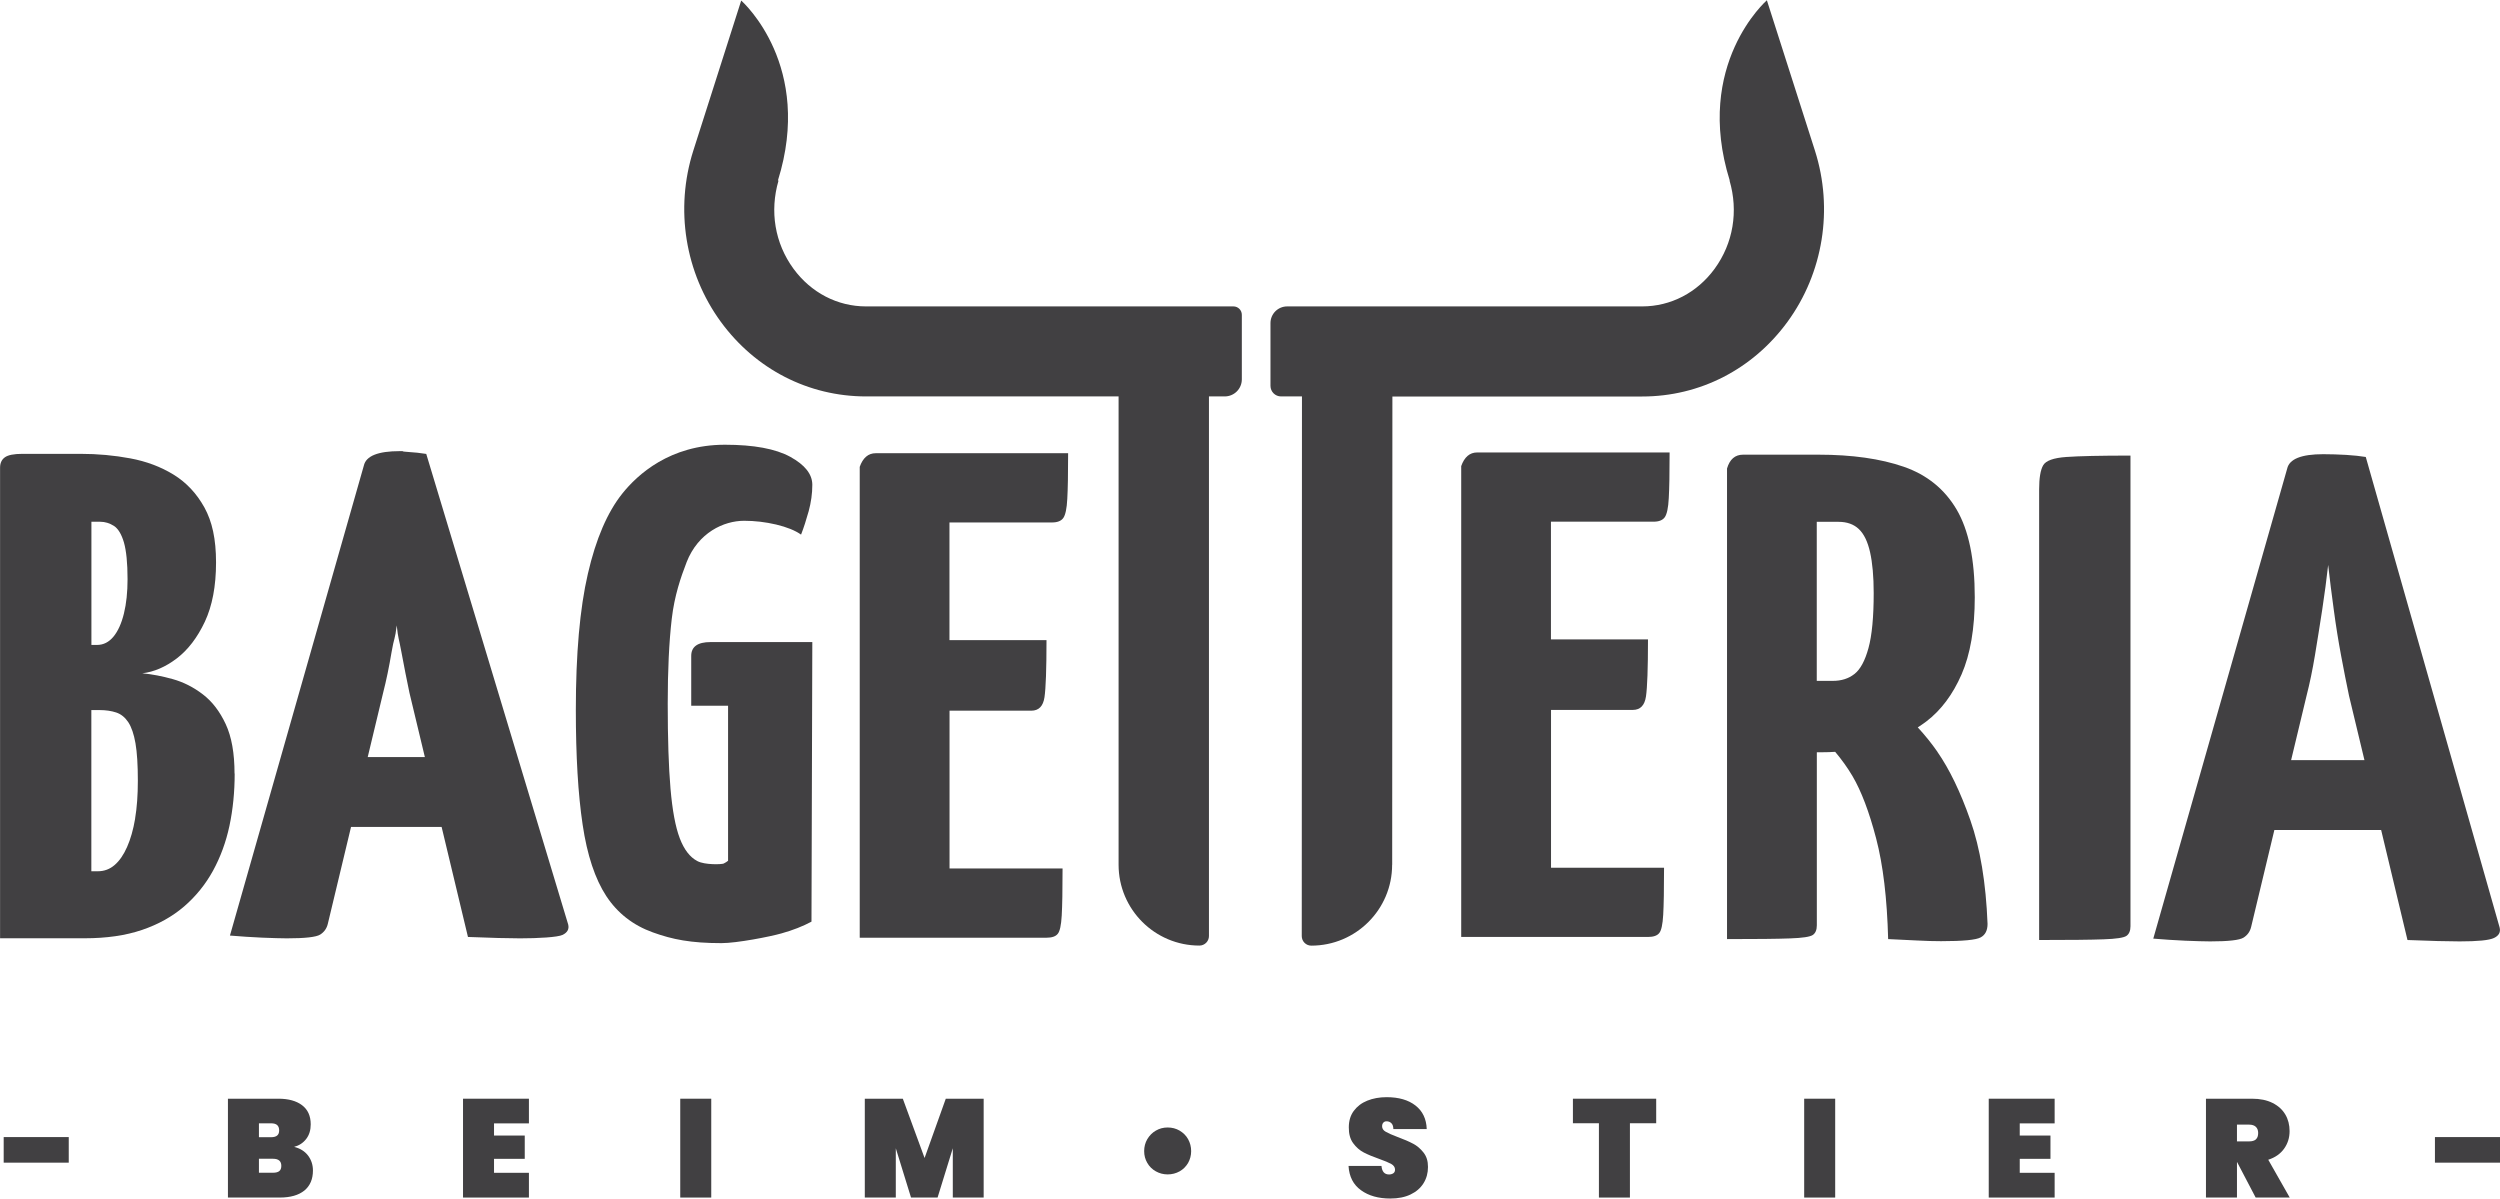 <?xml version="1.0" encoding="UTF-8"?> <svg xmlns="http://www.w3.org/2000/svg" id="Vrstva_2" viewBox="0 0 359.65 172.42"><defs><style>.cls-1{fill:#414042;}</style></defs><g id="Vrstva_1-2"><g><path class="cls-1" d="M33.74,111.29c0-2.92-.42-5.29-1.27-7.12-.85-1.82-1.94-3.25-3.29-4.28-1.34-1.03-2.79-1.76-4.32-2.19-1.54-.43-3-.71-4.39-.84,1.69-.2,3.34-.91,4.96-2.14,1.61-1.23,2.96-2.99,4.04-5.28,1.07-2.29,1.61-5.13,1.61-8.52s-.56-5.89-1.67-7.91c-1.12-2.02-2.6-3.6-4.44-4.73-1.84-1.13-3.92-1.91-6.23-2.34-2.3-.43-4.69-.65-7.15-.65H3.23c-1.23,0-2.08,.17-2.53,.5-.46,.33-.69,.83-.69,1.49v67.7H12.18c3.15,0,5.9-.4,8.25-1.2,2.35-.8,4.36-1.92,6.06-3.38,1.69-1.46,3.07-3.17,4.15-5.13,1.07-1.96,1.87-4.12,2.37-6.47,.5-2.36,.75-4.86,.75-7.52ZM13.15,75.06h1.27c.69,0,1.34,.2,1.96,.59,.62,.4,1.1,1.2,1.45,2.39,.34,1.2,.52,2.95,.52,5.28,0,1.86-.17,3.5-.52,4.93-.35,1.43-.85,2.54-1.5,3.33-.66,.8-1.45,1.2-2.37,1.2h-.81v-17.72Zm6.29,42.71c-.27,1.6-.66,2.95-1.16,4.08-.5,1.13-1.09,1.99-1.79,2.59-.69,.6-1.5,.9-2.42,.9h-.93v-23.19h1.16c.92,0,1.73,.12,2.42,.35,.69,.23,1.27,.7,1.73,1.39,.46,.7,.81,1.71,1.04,3.04,.23,1.33,.34,3.12,.34,5.38,0,2.06-.13,3.88-.4,5.47Z"></path><path class="cls-1" d="M61.32,65.3c-.77-.13-1.71-.23-2.83-.3-1.11-.06,.12-.1-.96-.1-3.15,0-4.88,.69-5.19,2.09l-19.26,67.6c1.54,.13,3.07,.23,4.61,.3,1.54,.06,2.73,.1,3.58,.1,2.61,0,4.21-.18,4.79-.54,.58-.37,.94-.88,1.1-1.55l3.34-13.94h13.03l3.79,15.83c1.69,.07,3.15,.12,4.39,.15,1.23,.03,2.27,.05,3.11,.05,2.61,0,5.43-.16,6.12-.5s.96-.83,.8-1.49l-20.42-67.7Zm-8.42,43.61l2.22-9.26c.46-1.79,.86-3.73,1.21-5.83s.51-1.79,.74-3.85c.23,2.06,.3,1.76,.68,3.85,.39,2.09,.77,4.03,1.15,5.83l2.22,9.26h-8.22Z"></path><path class="cls-1" d="M98.77,80.89c1.67-4.28,5.36-5.97,8.28-5.97,1.54,0,3.07,.18,4.61,.54,1.54,.37,2.73,.85,3.58,1.45,.39-1,.75-2.13,1.1-3.38,.34-1.26,.52-2.53,.52-3.78,0-1.53-1.06-2.87-3.17-4.03-2.12-1.16-5.25-1.74-9.4-1.74-7.94,0-12.61,4.33-14.76,7.02-2.15,2.69-3.81,6.54-4.96,11.55-1.16,5.01-1.73,11.53-1.73,19.57,0,6.64,.32,12.14,.98,16.53,.65,4.38,1.79,7.8,3.4,10.26,1.61,2.45,3.85,4.2,6.69,5.22,2.84,1.03,5.49,1.55,9.88,1.55,2.23,0,6.98-.93,8.63-1.4,1.65-.46,3.09-1.03,4.32-1.69l.12-40.22h-14.65c-1.85,0-2.77,.67-2.77,1.99v7.17h5.3v22.3c-.15,.13-.37,.27-.63,.4-.27,.13-2.71,.22-3.78-.35-1.08-.56-1.92-1.66-2.54-3.29-.62-1.63-1.06-4-1.33-7.12-.27-3.12-.4-7.2-.4-12.25,0-4.78,.19-8.84,.58-12.2,.39-3.35,1.3-5.97,2.13-8.12Z"></path><path class="cls-1" d="M210.21,67.09v67.7h26.87c.77,0,1.31-.18,1.61-.55,.31-.36,.5-1.24,.58-2.64s.12-3.65,.12-6.77h-16.26v-22.7h11.76c1.08,0,1.71-.65,1.9-1.94,.19-1.29,.29-4.03,.29-8.21h-13.96v-16.93h14.77c.77,0,1.31-.22,1.61-.65,.3-.43,.5-1.34,.57-2.74,.08-1.39,.12-3.58,.12-6.57h-27.68c-1.08,0-1.85,.67-2.31,1.99Z"></path><path class="cls-1" d="M123.68,67.2v67.7h26.87c.77,0,1.31-.18,1.61-.55,.31-.36,.5-1.24,.58-2.64,.08-1.39,.12-3.65,.12-6.77h-16.26v-22.7h11.76c1.08,0,1.71-.65,1.9-1.94,.19-1.29,.29-4.03,.29-8.21h-13.96v-16.93h14.77c.77,0,1.31-.22,1.61-.65,.3-.43,.5-1.34,.57-2.74,.08-1.39,.12-3.58,.12-6.57h-27.68c-1.08,0-1.85,.67-2.31,1.99Z"></path><path class="cls-1" d="M278.73,108.17c-.84-1.21-1.79-2.39-2.84-3.53,.42-.27,.83-.55,1.23-.85,2.12-1.62,3.81-3.88,5.07-6.77s1.9-6.59,1.9-11.1c0-5.44-.87-9.64-2.6-12.6-1.73-2.95-4.27-5.01-7.61-6.17-3.34-1.16-7.44-1.74-12.28-1.74h-10.84c-1.16,0-1.92,.67-2.31,1.99v67.7c4.23,0,7.25-.03,9.06-.1,1.8-.06,2.9-.23,3.29-.5,.38-.27,.57-.73,.57-1.39v-24.89h.81c.61,0,1.22-.02,1.83-.06,.93,1.11,1.77,2.27,2.49,3.49,1.27,2.16,2.4,5.14,3.4,8.96,1,3.82,1.58,8.65,1.73,14.49,1.46,.07,2.84,.13,4.15,.2,1.31,.07,2.46,.1,3.46,.1,3.15,0,5.06-.18,5.71-.55,.66-.36,.98-1.01,.98-1.94-.23-5.91-1.06-10.89-2.48-14.93-1.42-4.05-3-7.32-4.73-9.81Zm-17.36-33.1h3.11c1.23,0,2.21,.35,2.94,1.05,.73,.69,1.27,1.81,1.61,3.33s.52,3.48,.52,5.87c0,3.45-.25,6.09-.75,7.91-.5,1.83-1.17,3.07-2.02,3.73-.85,.67-1.88,.99-3.11,.99h-2.31v-22.9Z"></path><path class="cls-1" d="M293.93,66.94c-.39,.67-.58,1.83-.58,3.48v64.81c4.38,0,7.47-.03,9.28-.1,1.81-.06,2.91-.23,3.29-.5,.38-.27,.57-.73,.57-1.39V65.54c-4.31,0-7.38,.07-9.22,.2-1.85,.13-2.96,.53-3.34,1.2Z"></path><path class="cls-1" d="M350.73,135.38c1.23,.03,2.27,.05,3.11,.05,2.61,0,4.27-.16,4.96-.5,.69-.33,.96-.83,.8-1.49l-19.26-67.7c-.77-.13-1.71-.23-2.83-.3-1.11-.06-2.21-.1-3.29-.1-3.15,0-4.88,.69-5.19,2.09l-19.26,67.6c1.54,.13,3.07,.23,4.61,.3,1.54,.06,2.73,.1,3.58,.1,2.61,0,4.21-.18,4.79-.54,.58-.37,.94-.88,1.1-1.55l3.34-13.94h15.36l3.79,15.83c1.69,.07,3.15,.12,4.39,.15Zm-21.13-26.03l2.22-9.26c.46-1.79,.86-3.73,1.21-5.83s.69-4.27,1.04-6.52c.34-2.26,.63-4.41,.86-6.47,.23,2.06,.5,4.22,.81,6.47,.3,2.26,.65,4.43,1.04,6.52s.77,4.03,1.15,5.83l2.22,9.26h-10.54Z"></path><path class="cls-1" d="M177.43,44.08h-52.85c-4.11,0-7.91-1.98-10.43-5.42-2.69-3.68-3.44-8.28-2.15-12.69h-.09C117.04,9.56,106.99,.4,106.63,.08l-6.89,21.59c-2.67,8.38-1.19,17.58,3.96,24.63,4.99,6.82,12.6,10.73,20.89,10.73h36.33V124.4c0,6.42,5.21,11.63,11.63,11.63,.75,0,1.37-.61,1.37-1.37V57.03h2.27c1.36,0,2.46-1.1,2.46-2.46v-9.28c0-.67-.54-1.21-1.21-1.21Z"></path><path class="cls-1" d="M200.28,124.41l.03-67.37h35.94c8.29,0,15.9-3.91,20.89-10.73,5.15-7.04,6.63-16.25,3.96-24.63L254.17,0V.05s-10.54,9.2-5.33,25.92h-.03c1.29,4.41,.54,9.01-2.14,12.69-2.52,3.45-6.32,5.42-10.43,5.42h-51.07c-1.33,0-2.4,1.08-2.4,2.4v9.03c0,.84,.68,1.52,1.52,1.52h3.01l-.03,77.64c0,.75,.61,1.37,1.37,1.37h0c6.42,0,11.63-5.21,11.63-11.63Z"></path><rect class="cls-1" x=".53" y="163.58" width="9.36" height="3.68"></rect><path class="cls-1" d="M42.31,164.99c.72-.19,1.3-.57,1.74-1.14,.44-.57,.65-1.27,.65-2.1,0-1.2-.41-2.12-1.24-2.75-.83-.63-1.97-.94-3.42-.94h-7.25v14.22h7.45c1.54,0,2.72-.34,3.55-1.01,.82-.68,1.23-1.64,1.23-2.88,0-.82-.24-1.54-.71-2.16-.48-.62-1.14-1.03-2-1.24Zm-5.06-3.39h1.73c.4,0,.7,.08,.89,.25,.19,.17,.29,.43,.29,.77s-.1,.58-.29,.74-.49,.24-.89,.24h-1.73v-2.01Zm2.92,6.88c-.19,.15-.49,.23-.89,.23h-2.03v-2.01h2.03c.79,0,1.19,.34,1.19,1.02,0,.35-.1,.6-.29,.75Z"></path><polygon class="cls-1" points="66.61 172.28 76.09 172.28 76.09 168.72 71.07 168.72 71.07 166.71 75.49 166.71 75.49 163.36 71.07 163.36 71.07 161.61 76.09 161.61 76.09 158.06 66.61 158.06 66.61 172.28"></polygon><rect class="cls-1" x="97.86" y="158.06" width="4.46" height="14.22"></rect><polygon class="cls-1" points="133.01 166.59 129.88 158.06 124.41 158.06 124.41 172.28 128.87 172.28 128.87 165.19 131.06 172.28 134.88 172.28 137.07 165.19 137.07 172.28 141.51 172.28 141.51 158.06 136.06 158.06 133.01 166.59"></polygon><path class="cls-1" d="M169.7,162.65c-.52-.3-1.09-.45-1.72-.45s-1.18,.15-1.7,.45c-.52,.3-.92,.71-1.23,1.23-.3,.52-.45,1.09-.45,1.72s.15,1.18,.45,1.7c.3,.52,.71,.92,1.23,1.21,.52,.29,1.08,.44,1.7,.44s1.2-.15,1.72-.44c.52-.29,.92-.7,1.22-1.21,.29-.52,.44-1.08,.44-1.7s-.15-1.2-.44-1.72c-.29-.52-.7-.92-1.22-1.23Z"></path><path class="cls-1" d="M203.28,164.53c-.58-.31-1.32-.63-2.22-.96-.78-.29-1.34-.55-1.7-.75s-.53-.47-.53-.79c0-.23,.06-.4,.18-.53,.12-.13,.27-.19,.46-.19,.27,0,.5,.09,.68,.26,.19,.17,.29,.46,.3,.86h4.8c-.05-1.46-.59-2.59-1.62-3.39-1.02-.8-2.41-1.2-4.15-1.2-1.03,0-1.96,.17-2.78,.5-.82,.33-1.47,.83-1.95,1.48-.48,.65-.71,1.44-.71,2.36-.01,.92,.19,1.68,.62,2.27,.43,.59,.94,1.04,1.54,1.35,.6,.31,1.35,.62,2.26,.94,.76,.27,1.33,.51,1.69,.71,.36,.21,.54,.48,.54,.81,0,.24-.08,.42-.25,.53-.17,.11-.37,.17-.61,.17-.66,0-1.02-.41-1.09-1.23h-4.74c.09,1.54,.69,2.71,1.8,3.5,1.1,.8,2.51,1.19,4.21,1.19,1.12,0,2.1-.19,2.91-.58,.82-.39,1.44-.93,1.87-1.62,.43-.69,.64-1.47,.64-2.34s-.21-1.52-.64-2.07c-.43-.55-.93-.98-1.52-1.29Z"></path><polygon class="cls-1" points="226.28 161.59 230.02 161.59 230.02 172.28 234.48 172.28 234.48 161.59 238.26 161.59 238.26 158.06 226.28 158.06 226.28 161.59"></polygon><rect class="cls-1" x="259.55" y="158.06" width="4.46" height="14.22"></rect><polygon class="cls-1" points="286.1 172.28 295.58 172.28 295.58 168.72 290.56 168.72 290.56 166.71 294.98 166.71 294.98 163.36 290.56 163.36 290.56 161.61 295.58 161.61 295.58 158.06 286.1 158.06 286.1 172.28"></polygon><path class="cls-1" d="M328.59,165.25c.53-.74,.79-1.58,.79-2.53,0-.88-.2-1.68-.61-2.38-.41-.7-1.02-1.26-1.84-1.67-.82-.41-1.8-.61-2.95-.61h-6.63v14.22h4.46v-5.1h.02l2.67,5.1h4.9l-3.09-5.44c.99-.32,1.75-.85,2.28-1.59Zm-4.05-1.34c-.21,.19-.54,.29-.96,.29h-1.77v-2.41h1.77c.41,0,.73,.11,.95,.32,.22,.21,.33,.51,.33,.88,0,.42-.11,.72-.32,.91Z"></path><rect class="cls-1" x="350.29" y="163.58" width="9.36" height="3.68"></rect></g></g></svg> 